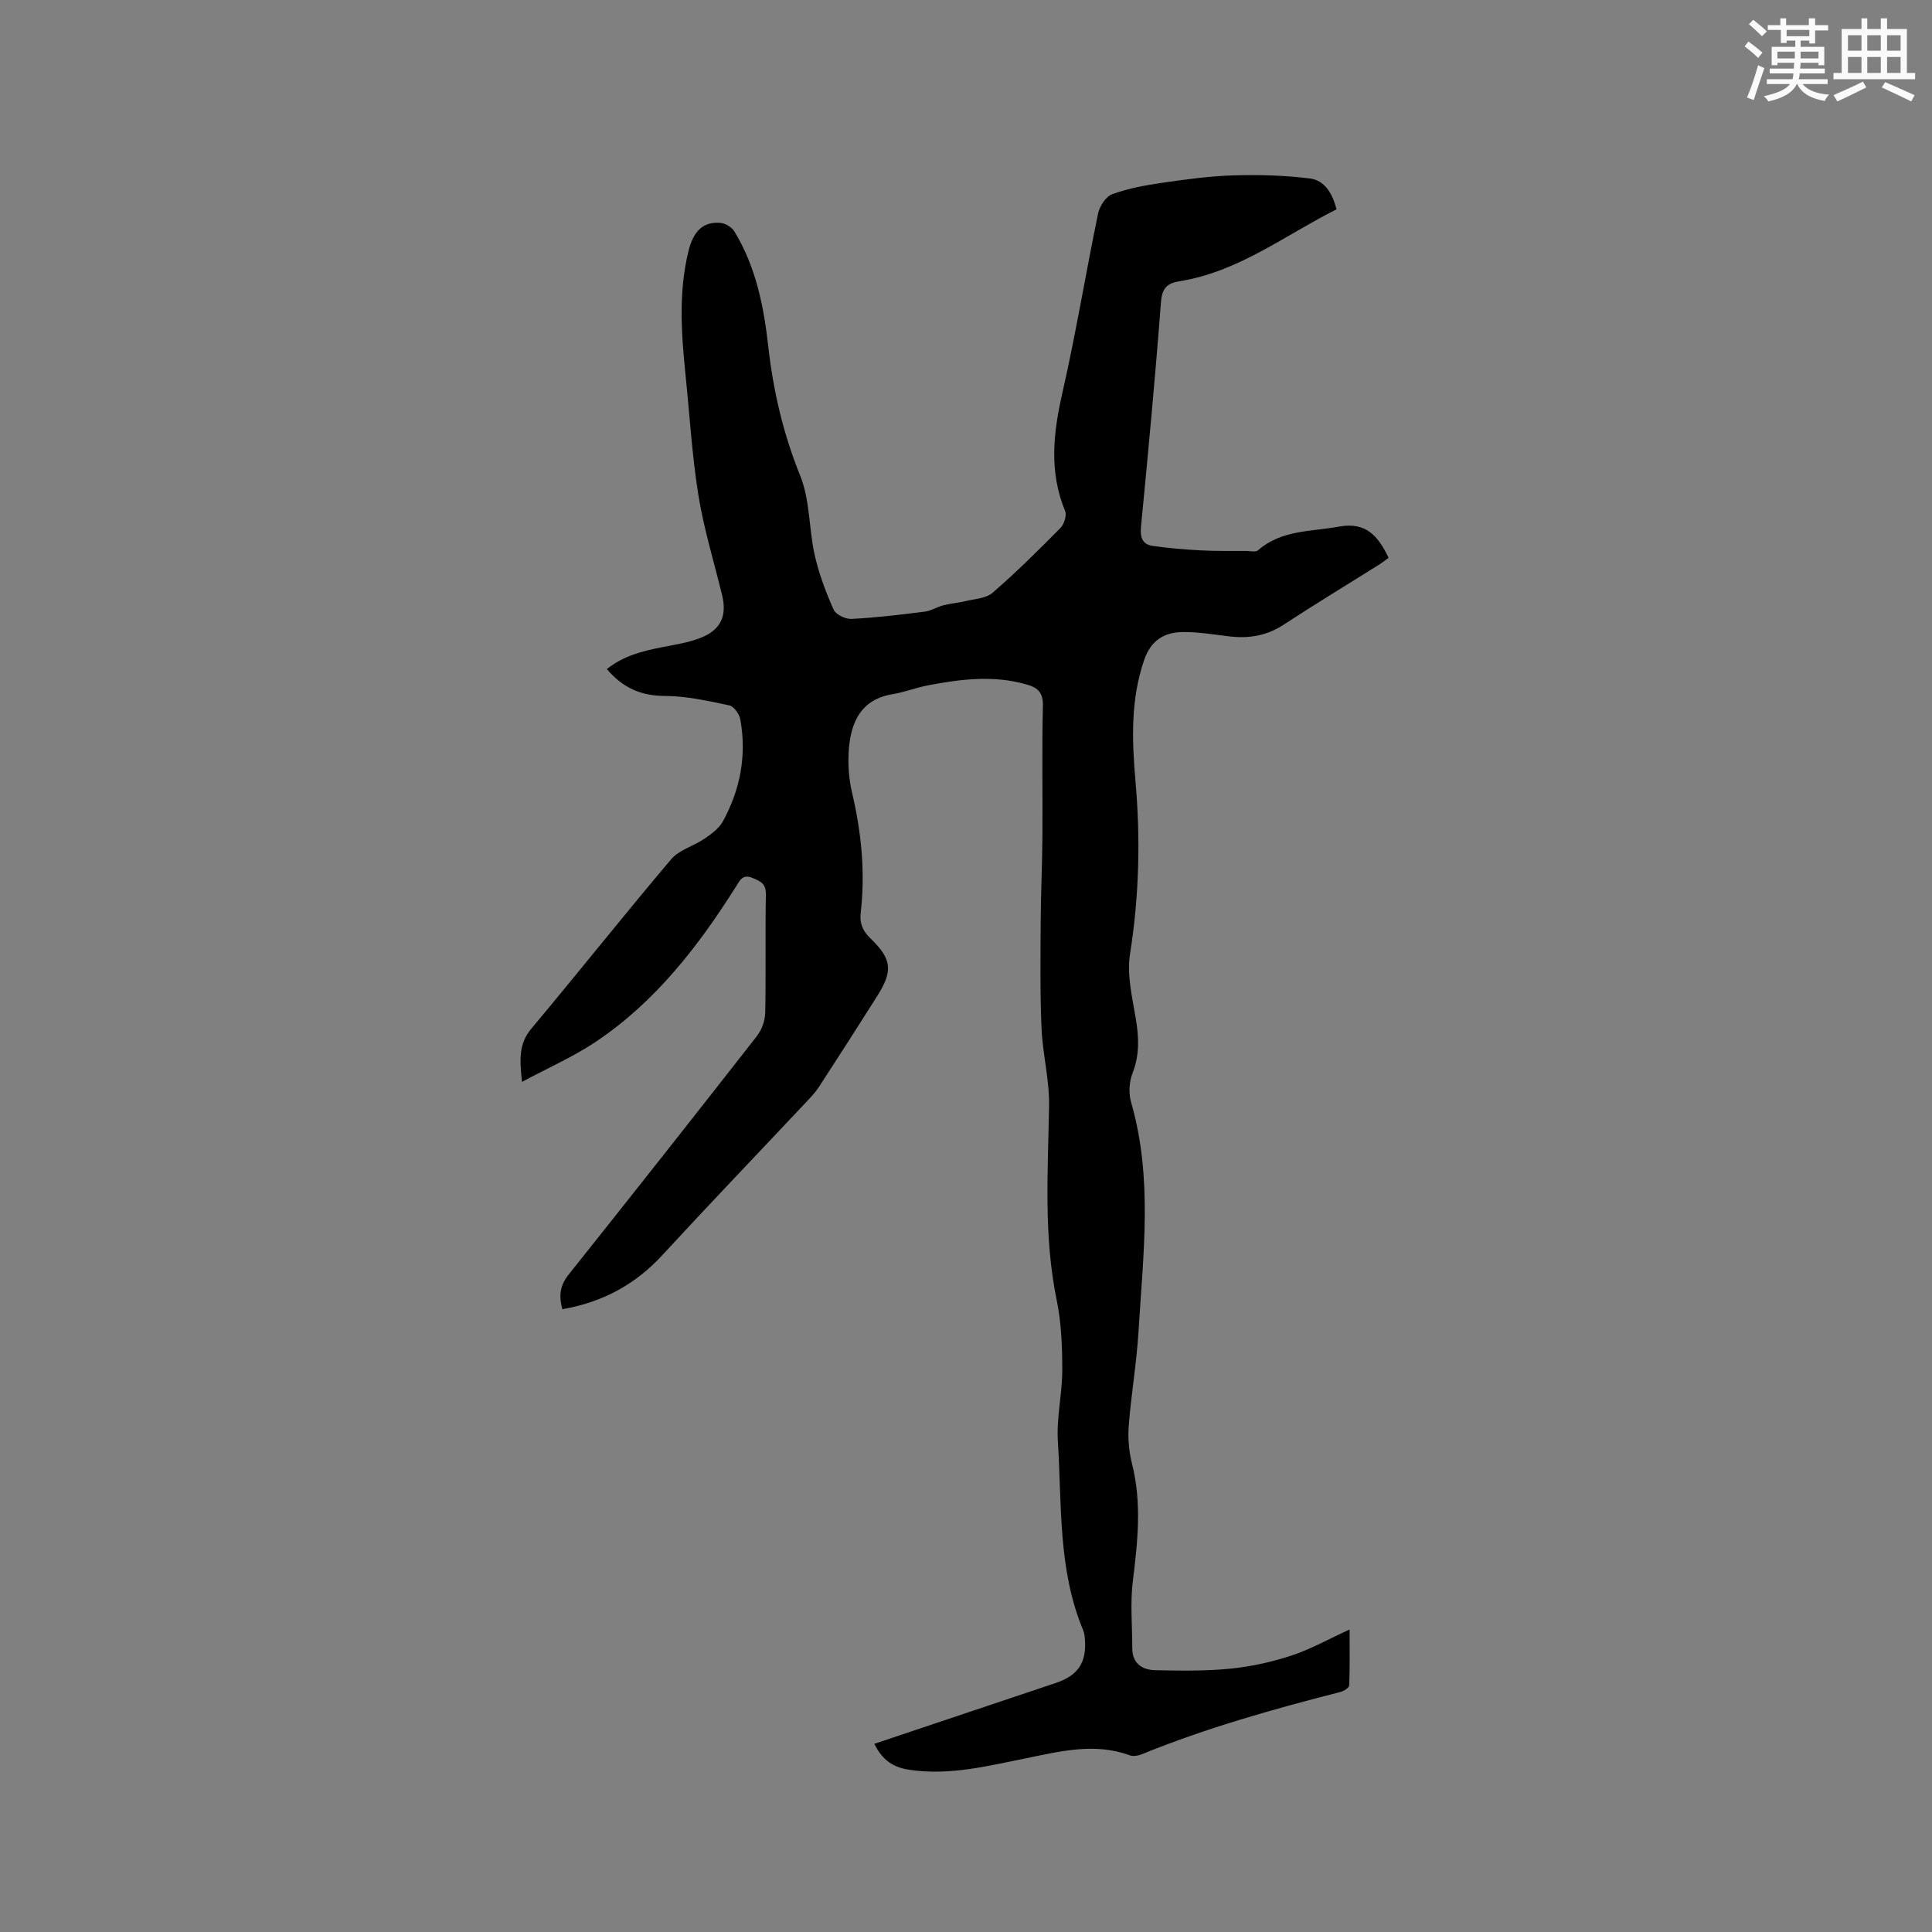 <svg enable-background="new 0 0 400 400" viewBox="0 0 400 400" xmlns="http://www.w3.org/2000/svg"><rect x="0" y="0" width="400" height="400" fill="#808080" stroke="none"/><path d="m181.02 361.04c12.73-4.27 25.16-8.45 37.6-12.61 4.56-1.53 6.37-4.21 6-9.02-.05-.63-.11-1.29-.35-1.86-5.27-12.58-4.41-26-5.25-39.15-.31-4.89.92-9.86.91-14.79 0-4.83-.19-9.76-1.16-14.47-2.74-13.36-1.79-26.77-1.57-40.22.09-5.32-1.33-10.66-1.56-16.01-.32-7.29-.22-14.59-.18-21.89.03-5.93.32-11.86.36-17.8.07-9.01-.12-18.03.1-27.04.07-2.71-.96-3.77-3.28-4.44-6.84-2-13.66-1.15-20.45.14-2.49.47-4.89 1.43-7.39 1.84-6.43 1.06-8.57 5.61-9.04 11.23-.25 3.01-.05 6.19.64 9.13 1.94 8.23 2.77 16.48 1.8 24.89-.25 2.17.38 3.74 2 5.3 4.49 4.32 4.71 6.73 1.4 11.98-3.96 6.27-7.97 12.51-12.01 18.73-.74 1.14-1.7 2.16-2.64 3.16-9.95 10.58-20 21.06-29.84 31.74-5.61 6.09-12.37 9.73-20.68 11.18-.74-2.7-.54-4.85 1.25-7.11 13.09-16.41 26.09-32.89 39.02-49.43 1.01-1.29 1.69-3.18 1.73-4.81.17-8.16-.02-16.33.14-24.5.05-2.26-1.12-2.76-2.78-3.45-2.04-.84-2.6.51-3.39 1.76-7.8 12.37-16.67 23.85-28.96 32.11-4.66 3.14-9.9 5.42-15.37 8.36-.47-4.56-.72-7.84 1.94-11.02 9.73-11.61 19.15-23.5 28.94-35.06 1.66-1.96 4.67-2.74 6.91-4.27 1.42-.97 2.98-2.1 3.78-3.54 3.64-6.6 4.98-13.71 3.63-21.17-.2-1.1-1.33-2.69-2.28-2.89-4.39-.92-8.86-1.94-13.3-1.95-5-.01-8.76-1.7-12.05-5.56 3.47-2.79 7.42-3.74 11.46-4.54 2.69-.53 5.46-.94 7.98-1.94 4.17-1.64 5.46-4.56 4.43-8.8-1.67-6.89-3.78-13.72-4.91-20.7-1.34-8.35-1.83-16.83-2.7-25.26-.86-8.46-1.42-16.9.64-25.29 1.03-4.19 3.05-6.16 6.63-5.85 1.02.09 2.34.89 2.87 1.76 4.46 7.31 6.09 15.49 7.03 23.87 1.03 9.18 3.09 18.04 6.6 26.7 2.05 5.06 1.78 11.01 3.01 16.46.87 3.87 2.3 7.65 3.91 11.28.46 1.03 2.48 1.99 3.72 1.92 5.07-.26 10.13-.87 15.18-1.51 1.3-.16 2.52-.98 3.82-1.31 1.47-.38 3-.48 4.47-.84 1.96-.48 4.36-.56 5.74-1.77 4.89-4.23 9.48-8.79 14.03-13.39.77-.78 1.35-2.61.97-3.53-3.37-8.15-2.45-16.18-.55-24.52 2.8-12.28 4.82-24.74 7.38-37.08.31-1.51 1.62-3.51 2.94-3.99 3.31-1.2 6.86-1.85 10.37-2.36 4.89-.71 9.81-1.38 14.74-1.53 5.26-.16 10.58-.01 15.79.64 3.02.37 4.68 3.04 5.52 6.39-10.66 5.35-20.29 12.95-32.57 14.9-2.47.39-3.55 1.42-3.77 4.26-1.18 15.54-2.64 31.05-4.14 46.56-.21 2.2.27 3.65 2.41 3.96 3.29.48 6.63.75 9.96.93 3.14.17 6.3.1 9.44.12.82.01 1.93.29 2.41-.13 4.86-4.26 10.96-3.85 16.76-4.91 5.62-1.03 8.11 1.94 10.28 6.46-.61.44-1.32 1.01-2.08 1.48-6.55 4.12-13.17 8.12-19.64 12.36-3.5 2.3-7.18 2.9-11.21 2.43-3.25-.38-6.52-.95-9.78-.9-3.75.05-6.5 1.77-7.86 5.68-2.87 8.26-2.57 16.74-1.83 25.18 1.05 12 .76 23.85-1.13 35.78-.69 4.33.47 9.03 1.21 13.49.64 3.84.77 7.43-.68 11.17-.71 1.81-.85 4.22-.3 6.09 4.54 15.68 2.47 31.56 1.53 47.38-.39 6.55-1.53 13.05-2.03 19.6-.2 2.6.05 5.34.69 7.86 2.04 8.11 1.17 16.13.16 24.26-.56 4.55-.11 9.22-.12 13.84-.01 3.23 2.06 4.56 4.83 4.61 5.16.1 10.36.19 15.48-.32 4.29-.43 8.6-1.38 12.69-2.73 3.98-1.31 7.69-3.41 12-5.38 0 3.91.07 7.75-.08 11.57-.02.49-1.1 1.18-1.8 1.36-13.96 3.56-27.81 7.47-41.18 12.91-.73.3-1.73.47-2.43.22-7.28-2.69-14.42-.83-21.55.61-7.89 1.59-15.66 3.57-23.88 2.41-3.58-.48-5.79-2.01-7.48-5.41z" fill="#010000"/><g fill="#fafafb"><path d="m361.2 9.6.8-1c.9.7 1.9 1.4 2.9 2.3l-.9 1.1c-1-1-2-1.8-2.8-2.4zm.5 10.6c.9-2.1 1.6-4.3 2.3-6.7.4.2.8.4 1.3.6-.7 2.1-1.5 4.3-2.2 6.6zm.4-15.2.9-.9c1 .8 2 1.6 2.8 2.4l-1 1c-.9-.9-1.8-1.7-2.7-2.5zm12.5-1.2h1.2v1.4h2.7v1.1h-2.7v2.7h-1.2v-.6h-1.8v1.3h4.9v3.8h-1.2v-.5h-3.7c0 .4-.1.9-.1 1.2h5.1v1h-5.2c0 .5-.1.9-.2 1.2h6v1h-5.2c1.1 1.3 2.9 2 5.5 2.2-.4.4-.7.8-.9 1.3-2.9-.5-4.8-1.6-5.7-3.5h-.1c-.8 1.7-2.7 2.9-5.9 3.6-.2-.4-.6-.8-.9-1.1 2.8-.6 4.6-1.4 5.4-2.5h-4.8v-1h5.3c.1-.3.2-.7.2-1.2h-4.9v-1h5c0-.4 0-.8.1-1.2h-3.5v.5h-1.2v-3.8h4.9v-1.3h-1.8v.5h-1.2v-2.7h-2.7v-1h2.6v-1.4h1.2v1.4h4.7v-1.4zm-6.6 8.3h3.6c0-.4 0-.9 0-1.4h-3.6zm1.9-4.6h4.7v-1.3h-4.7zm6.6 3.2h-3.7v1.4h3.7z"/><path d="m385.3 3.8h1.3v2.2h2.8v-2.2h1.3v2.2h4.1v9.1h1.7v1.3h-16.9v-1.3h1.7v-9.1h4.1v-2.2zm.4 13.1.7 1.2c-1.8.9-3.8 1.9-6 2.9-.2-.4-.5-.8-.8-1.3 2.3-1 4.3-1.9 6.1-2.8zm-3.1-6.4h2.8v-3.2h-2.8zm0 4.6h2.8v-3.3h-2.8zm4-4.6h2.8v-3.2h-2.8zm0 4.6h2.8v-3.3h-2.8zm3.7 1.9c2.1.9 4.1 1.8 6.1 2.7l-.7 1.3c-2.2-1.1-4.2-2-6.1-2.9zm3.2-9.7h-2.8v3.2h2.8zm-2.8 7.8h2.8v-3.3h-2.8z"/></g></svg>